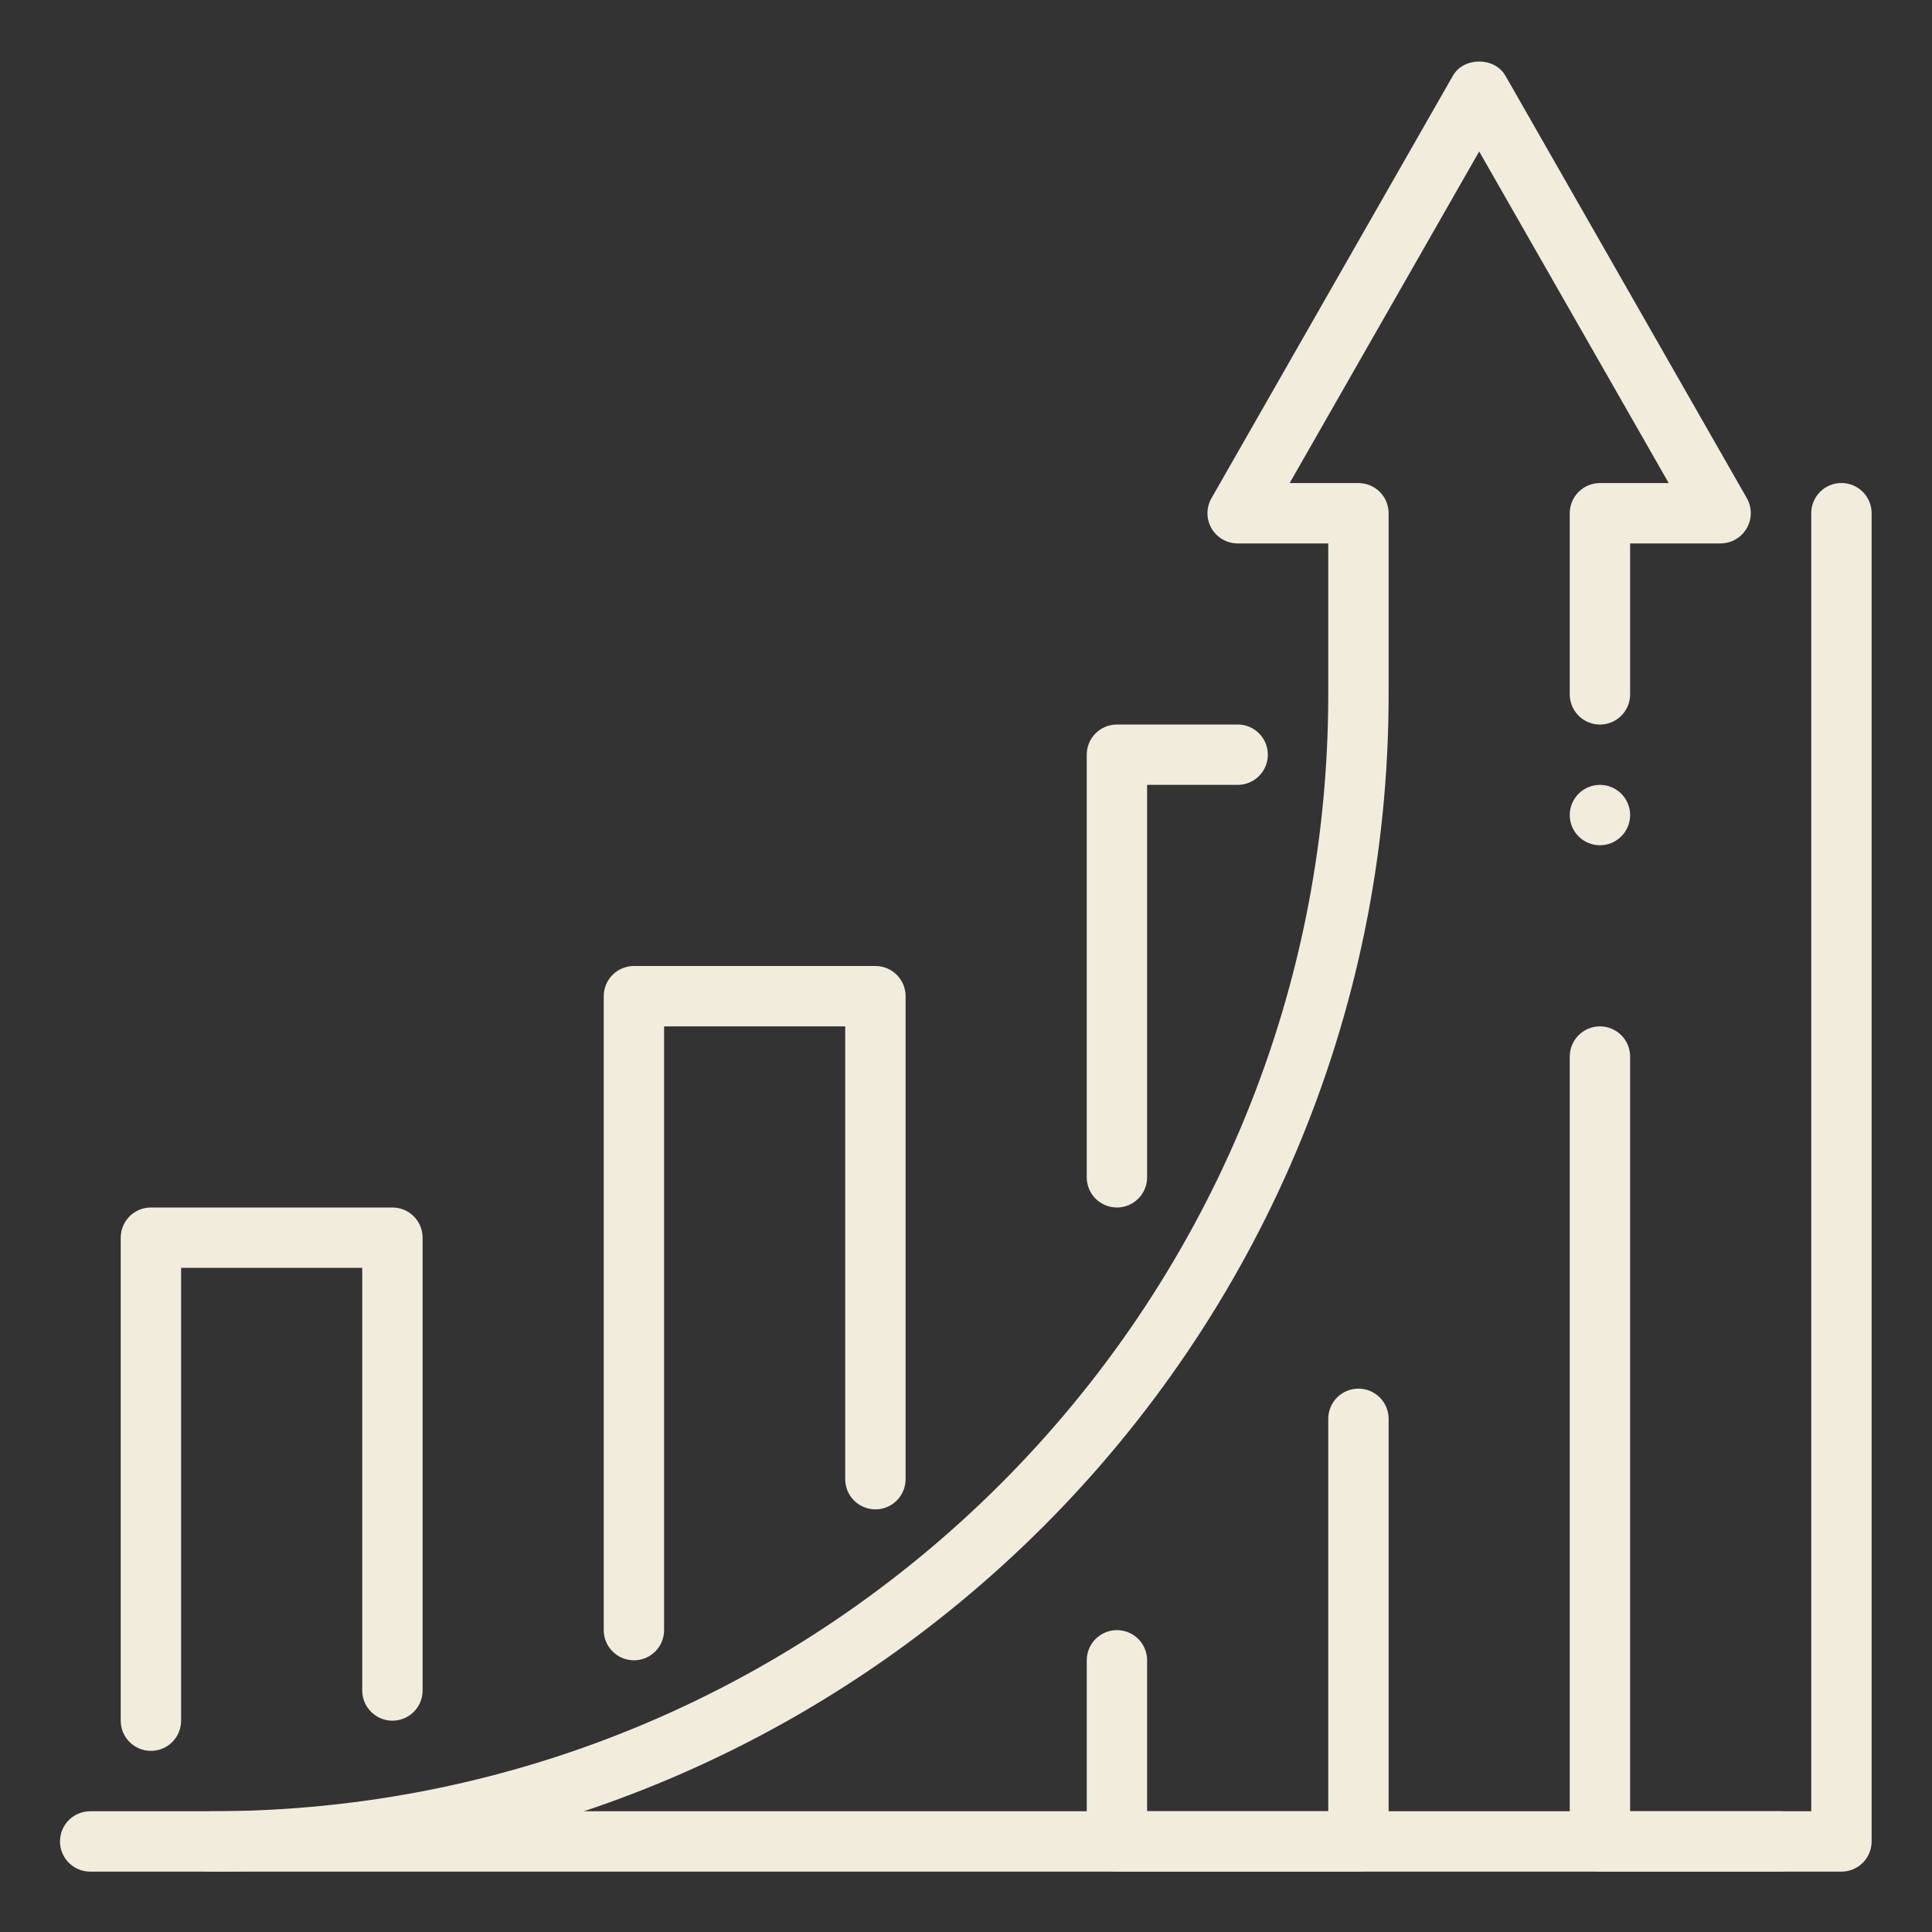 <svg width="80" height="80" viewBox="0 0 80 80" fill="none" xmlns="http://www.w3.org/2000/svg">
<rect x="0" y="0" width="80" height="80" fill="#333333" stroke="none"/>
<path d="M76.25 77.5H66.25C65.918 77.5 65.6 77.368 65.366 77.134C65.132 76.9 65 76.582 65 76.25V43.75C65 43.419 65.132 43.1 65.366 42.866C65.6 42.632 65.918 42.5 66.25 42.5C66.582 42.5 66.9 42.632 67.134 42.866C67.368 43.1 67.5 43.419 67.5 43.75V75H75V21.25C75 20.919 75.132 20.601 75.366 20.366C75.6 20.132 75.918 20 76.25 20C76.582 20 76.9 20.132 77.134 20.366C77.368 20.601 77.5 20.919 77.5 21.25V76.25C77.5 76.582 77.368 76.9 77.134 77.134C76.9 77.368 76.582 77.5 76.25 77.5ZM55 75H47.5V68.75C47.5 68.418 47.368 68.1 47.134 67.866C46.9 67.632 46.581 67.5 46.25 67.5C45.919 67.5 45.6 67.632 45.366 67.866C45.132 68.1 45 68.418 45 68.75V76.25C45 76.582 45.132 76.9 45.366 77.134C45.6 77.368 45.919 77.5 46.25 77.5H56.25C56.581 77.5 56.9 77.368 57.134 77.134C57.368 76.9 57.5 76.582 57.5 76.25V58.75C57.5 58.419 57.368 58.1 57.134 57.866C56.9 57.632 56.581 57.5 56.25 57.5C55.919 57.5 55.6 57.632 55.366 57.866C55.132 58.1 55 58.419 55 58.75V75Z" fill="#F1ECDC"/>
<path d="M73.734 75H3.734C3.403 75 3.085 75.132 2.85 75.366C2.616 75.6 2.484 75.918 2.484 76.25C2.484 76.582 2.616 76.9 2.85 77.134C3.085 77.368 3.403 77.5 3.734 77.5H73.734C74.066 77.5 74.384 77.368 74.618 77.134C74.853 76.9 74.984 76.582 74.984 76.25C74.984 75.918 74.853 75.6 74.618 75.366C74.384 75.132 74.066 75 73.734 75ZM26.249 68.75C25.918 68.75 25.6 68.618 25.366 68.384C25.131 68.15 24.999 67.832 24.999 67.5V41.25C24.999 40.919 25.131 40.6 25.366 40.366C25.6 40.132 25.918 40 26.249 40H36.249C36.581 40 36.899 40.132 37.133 40.366C37.368 40.6 37.499 40.919 37.499 41.25V61.25C37.499 61.581 37.368 61.9 37.133 62.134C36.899 62.368 36.581 62.5 36.249 62.5C35.918 62.5 35.6 62.368 35.365 62.134C35.131 61.9 34.999 61.581 34.999 61.25V42.5H27.499V67.5C27.499 67.832 27.368 68.15 27.133 68.384C26.899 68.618 26.581 68.75 26.249 68.75ZM6.249 72.5C5.918 72.5 5.6 72.368 5.365 72.134C5.131 71.9 4.999 71.582 4.999 71.25V51.25C4.999 50.919 5.131 50.6 5.365 50.366C5.6 50.132 5.918 50 6.249 50H16.249C16.581 50 16.899 50.132 17.133 50.366C17.368 50.6 17.499 50.919 17.499 51.25V70C17.499 70.332 17.368 70.65 17.133 70.884C16.899 71.118 16.581 71.25 16.249 71.25C15.918 71.25 15.6 71.118 15.366 70.884C15.131 70.65 14.999 70.332 14.999 70V52.5H7.499V71.25C7.499 71.582 7.368 71.9 7.133 72.134C6.899 72.368 6.581 72.5 6.249 72.5ZM46.249 50C45.918 50 45.6 49.868 45.365 49.634C45.131 49.4 44.999 49.081 44.999 48.75V31.25C44.999 30.919 45.131 30.601 45.365 30.366C45.6 30.132 45.918 30 46.249 30H51.249C51.581 30 51.899 30.132 52.133 30.366C52.368 30.601 52.499 30.919 52.499 31.25C52.499 31.581 52.368 31.899 52.133 32.134C51.899 32.368 51.581 32.5 51.249 32.5H47.499V48.75C47.499 49.081 47.368 49.4 47.133 49.634C46.899 49.868 46.581 50 46.249 50Z" fill="#F1ECDC"/>
<path d="M8.75 77.502C8.418 77.502 8.101 77.37 7.866 77.136C7.632 76.901 7.5 76.583 7.5 76.252C7.5 75.92 7.632 75.602 7.866 75.368C8.101 75.134 8.418 75.002 8.75 75.002C34.252 75.002 55 54.254 55 28.752V22.502H51.25C51.031 22.502 50.816 22.445 50.626 22.336C50.435 22.227 50.278 22.07 50.167 21.88C50.057 21.691 49.999 21.476 49.998 21.257C49.997 21.038 50.054 20.822 50.163 20.632L60.163 3.132C60.612 2.352 61.885 2.352 62.335 3.132L72.335 20.632C72.442 20.822 72.498 21.037 72.496 21.255C72.495 21.474 72.436 21.688 72.326 21.877C72.217 22.066 72.06 22.223 71.871 22.332C71.682 22.442 71.468 22.5 71.25 22.502H67.5V28.752C67.5 29.083 67.368 29.401 67.134 29.636C66.9 29.87 66.582 30.002 66.25 30.002C65.918 30.002 65.6 29.87 65.366 29.636C65.132 29.401 65 29.083 65 28.752V21.252C65 20.92 65.132 20.602 65.366 20.368C65.6 20.134 65.918 20.002 66.25 20.002H69.097L61.25 6.272L53.403 20.002H56.25C56.581 20.002 56.9 20.134 57.134 20.368C57.368 20.602 57.5 20.92 57.5 21.252V28.752C57.5 55.632 35.63 77.502 8.75 77.502Z" fill="#F1ECDC"/>
<path d="M66.25 35C66.94 35 67.5 34.44 67.5 33.75C67.5 33.06 66.94 32.5 66.25 32.5C65.56 32.5 65 33.06 65 33.75C65 34.44 65.56 35 66.25 35Z" fill="#F1ECDC"/>
</svg>
